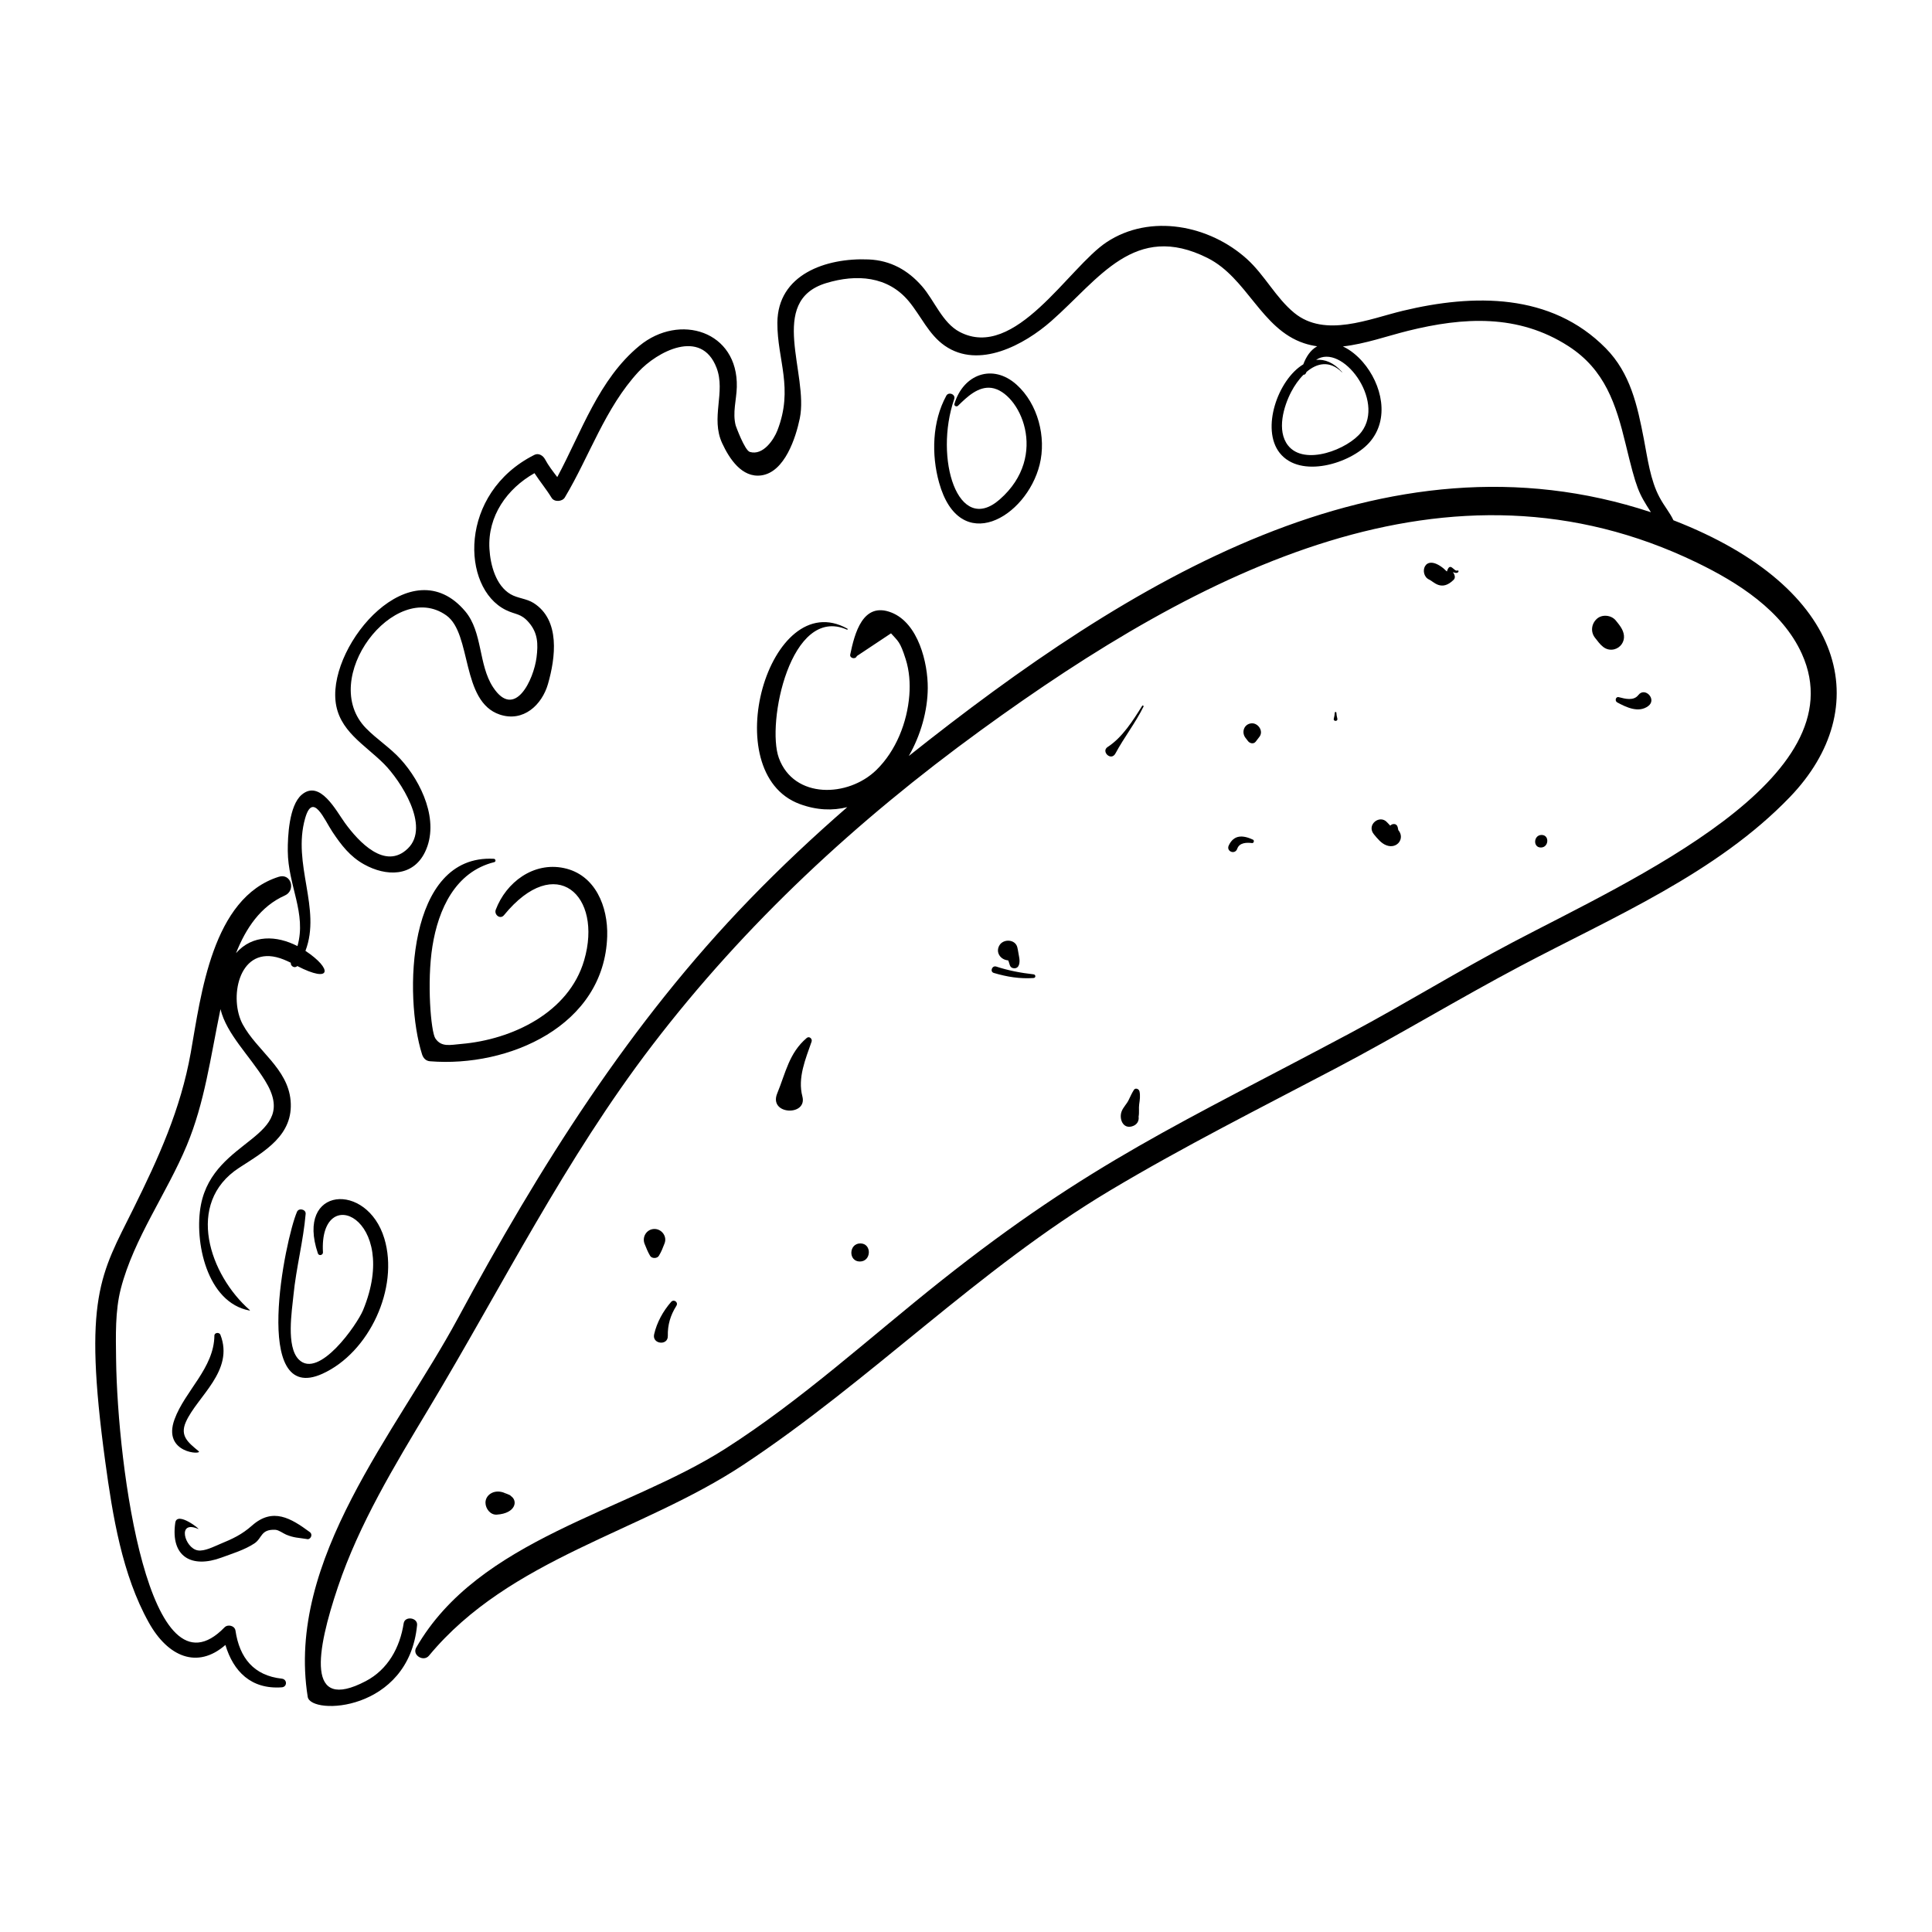 <?xml version="1.0" encoding="UTF-8"?>
<!-- Uploaded to: SVG Repo, www.svgrepo.com, Generator: SVG Repo Mixer Tools -->
<svg fill="#000000" width="800px" height="800px" version="1.1" viewBox="144 144 512 512" xmlns="http://www.w3.org/2000/svg">
 <g>
  <path d="m202.71 556.77c2.984-1.105 6.102-2.031 8.699-3.742 2.121-1.398 1.637-3.816 5.574-3.613 0.887 0.047 2.055 0.945 2.836 1.273 2.102 0.883 3.273 0.809 5.449 1.168 0.961 0.32 1.777-1.137 0.82-1.844-4.977-3.668-9.785-6.594-15.281-1.738-2.738 2.422-5.137 3.523-8.574 4.941-1.547 0.637-4.004 1.938-5.801 1.656-3.488-0.547-5.621-8.168 0.086-5.691 0.91 0.391-5.613-4.879-6.074-1.625-1.293 9.102 4.418 12.121 12.266 9.215z"/>
  <path d="m225 465.68c0.102-1.199-1.812-1.637-2.285-0.551-3.121 7.133-12.246 51.523 6.723 42.934 12.422-5.625 20.367-22.742 16.414-35.848-4.566-15.137-23.621-13.805-17.609 3.949 0.258 0.758 1.391 0.473 1.344-0.297-1.082-18.867 20.73-9.117 10.621 15.355-1.559 3.777-11.738 18.426-17.043 13.047-3.379-3.43-1.801-12.844-1.395-17.023 0.707-7.246 2.617-14.336 3.231-21.566z"/>
  <path d="m202.41 497.73c-0.281-0.723-1.582-0.617-1.594 0.223-0.094 8.602-7.789 14.617-10.559 22.172-3.348 9.129 7.602 9.461 6.383 8.453-2.754-2.289-5.047-4.012-3.375-7.758 3.019-6.777 12.875-13.512 9.145-23.09z"/>
  <path d="m203.74 579.94c2.102 7.004 6.801 11.801 14.93 11.219 1.488-0.105 1.477-2.137 0.016-2.297-7.445-0.812-11.215-5.523-12.281-12.734-0.195-1.312-2.023-1.762-2.902-0.859-19.941 20.531-28.383-42.395-28.738-71.117-0.074-6.098-0.281-12.711 1.262-18.672 3.449-13.312 12.203-25.285 17.469-37.926 4.742-11.383 6.227-23.051 8.934-36.117 1.629 6.637 7.629 12.199 11.812 18.945 9.605 15.492-13.539 14.973-16.996 32.918-1.844 9.578 1.523 25.906 12.902 28.012 0.07 0.012 0.105-0.078 0.055-0.121-10.605-9.258-17.273-28.336-2.824-37.719 6.711-4.356 14.461-8.617 13.629-17.84-0.77-8.496-8.883-13.172-12.668-20.133-3.699-6.805-1.207-20.266 8.902-17.84 1.367 0.328 2.613 0.883 3.824 1.48-0.109 0.914 1.027 1.566 1.727 0.875 9.109 4.699 9.383 0.766 2.152-4.027 4.289-11.234-3.566-22.949-0.074-35.152 2.043-7.141 5.098 0.43 7.231 3.625 2.336 3.496 4.648 6.531 8.387 8.609 5.793 3.223 12.934 3.387 16.152-3.289 3.941-8.172-0.957-18.527-6.516-24.621-2.769-3.035-6.254-5.234-9.109-8.148-12.828-13.082 7.566-39.707 21.277-29.914 6.797 4.856 3.809 22.812 14.156 26.273 6.262 2.09 11.188-2.582 12.773-8.117 1.98-6.914 3.324-16.922-3.809-21.445-1.902-1.207-4.219-1.227-6.125-2.348-3.883-2.285-5.332-7.723-5.582-12-0.512-8.707 4.684-15.98 11.938-20.07 1.445 2.231 3.133 4.242 4.539 6.543 0.719 1.176 2.828 1.023 3.5-0.102 6.586-11.02 10.668-23.707 19.516-33.297 4.852-5.258 16.621-11.711 20.695-1.062 2.469 6.453-1.633 13.238 1.496 20 1.871 4.047 5.215 9.219 10.363 8.512 6.234-0.855 9.152-10.07 10.195-15.086 2.445-11.777-8.695-31.105 6.996-35.875 8.055-2.445 16.348-1.855 21.887 4.805 3.234 3.887 5.262 8.809 9.531 11.781 9.051 6.301 21.086-0.234 28.227-6.512 12.695-11.156 22.082-26.422 41.418-16.73 10.508 5.266 14.211 18.805 25.543 22.582 1.16 0.387 2.332 0.652 3.516 0.82-1.805 1.004-2.926 2.797-3.684 4.789-6.738 4.043-11.281 17.129-6.246 23.477 5.477 6.898 18.723 2.805 23.668-2.66 5.644-6.242 3.414-15.598-1.652-21.441-1.387-1.602-3.227-3.184-5.277-4.125 5.891-0.656 11.816-2.789 17.27-4.141 14.691-3.644 29.203-4.5 42.5 4.066 9.699 6.25 12.609 15.395 15.16 25.934 2.926 12.086 3.363 12.836 6.703 18.074-70.738-23.355-138.04 17.984-196.67 64.605 3.176-5.543 4.992-12.004 5.027-18.027 0.035-6.644-2.5-17.156-9.594-19.977-7.648-3.039-9.805 5.602-10.953 11.109-0.211 1.008 1.422 1.375 1.742 0.414 3.023-2.008 6.043-4.016 9.066-6.027 1.867 2.109 2.387 2.102 3.891 6.856 0.969 3.059 1.211 6.367 0.961 9.555-0.555 7.18-3.527 14.73-8.734 19.805-7.473 7.289-21.852 7.754-25.844-3.191-3.352-9.18 3.109-40.59 18.059-34.004 0.168 0.074 0.262-0.172 0.109-0.254-20.727-11.586-35.02 38.195-12.625 46.473 4.496 1.66 8.73 1.793 12.59 0.824-8.938 7.777-17.562 15.867-25.75 24.32-31.93 32.945-55.816 71.066-77.477 111.21-16.168 29.969-45.566 63.793-39.762 100.25 0.785 4.941 26.758 4.004 28.984-19.004 0.195-2.019-3.238-2.504-3.555-0.473-0.992 6.387-4.133 12.219-10.078 15.328-15.93 8.328-13.059-8-7.356-24.941 5.644-16.781 15.059-32.27 24.125-47.371 19.469-32.43 36.078-66.02 59.18-96.211 24.703-32.289 54.156-59.523 86.977-83.402 58.816-42.793 124.3-76.266 189.85-44.52 10.883 5.269 22.656 12.734 27.836 24.168 14.969 33.059-45.008 59.832-76.531 76.418-14.523 7.641-28.492 16.285-42.973 24.016-44.719 23.875-69.074 34.344-108.76 65.859-18.793 14.926-36.832 31.504-57.109 44.422-26.332 16.773-65.285 23.84-81.832 52.66-1.152 2.008 1.945 3.867 3.375 2.141 21.453-25.879 56.211-32.668 83.266-50.555 33.836-22.371 62.289-51.859 97.242-72.734 19.512-11.652 39.848-21.871 59.953-32.445 16.469-8.66 32.367-18.332 48.801-27.027 24.461-12.945 51.953-24.543 71.43-44.816 22.492-23.41 15.543-55.309-30.891-73.32-0.984-2.098-2.363-3.621-3.676-6.059-2.461-4.555-3.195-10.453-4.172-15.5-1.707-8.832-3.551-17.395-10.078-24.02-14.516-14.734-35.086-14.418-53.723-9.949-8.949 2.141-20.672 7.258-28.832 0.574-4.883-4-7.824-9.996-12.52-14.254-9.934-9.004-25.641-12.133-37.203-4.496-10.066 6.644-24.242 31.504-38.953 23.793-4.578-2.398-6.711-8.363-9.977-12.105-3.758-4.301-8.363-6.856-14.137-7.102-11.344-0.488-24.145 3.988-24.195 16.812-0.039 9.832 4.356 17.32-0.004 28.523-0.906 2.324-3.742 6.727-7.297 5.672-1.367-0.406-3.719-6.898-3.742-6.992-0.887-3.402 0.203-6.785 0.293-10.203 0.379-14.84-15.18-19.676-25.809-10.93-10.801 8.887-15.32 22.789-21.773 34.793-1.152-1.516-2.332-3.012-3.246-4.723-0.516-0.969-1.699-1.73-2.816-1.164-20.172 10.145-19.441 35.277-7.555 41.117 2.652 1.301 3.981 0.84 6.109 3.328 2.383 2.781 2.461 5.684 2.019 9.211-0.734 5.867-5.781 16.723-11.547 7.883-3.887-5.961-2.711-14.551-7.34-20.062-14.254-16.969-35.91 8.352-34.395 23.664 0.793 8 7.738 11.602 12.883 16.781 4.289 4.324 12.324 16.5 6.312 22.375-6.016 5.879-13.051-1.75-16.676-6.727-2.336-3.207-6.629-11.652-11.492-7.488-3.352 2.871-3.699 11.137-3.672 14.883 0.062 9.203 5.031 16.512 2.566 25.215-5.519-2.844-11.91-3.113-16.281 1.863 2.598-6.57 6.488-12.402 12.93-15.27 3-1.336 1.672-5.996-1.602-4.961-17.668 5.586-20.598 31.281-23.328 46.625-2.676 15.031-8.539 27.891-15.258 41.441-8.59 17.332-13.34 23.348-7.394 66.961 1.938 14.203 4.449 29.914 11.535 42.605 5.062 9.098 12.871 12.426 20.301 5.945zm301.04-321.45c-3.465 4.531-15.098 9.133-19.457 3.535-3.035-3.902-1.156-10.352 0.895-14.242 0.836-1.59 1.941-3.188 3.231-4.481 0.469 0.012 0.586-0.297 0.793-0.738 2.723-2.328 6.098-3.16 9.387 0.086 0.027 0.027 0.078-0.016 0.051-0.047-2.25-2.551-4.629-3.457-6.906-3.231 6.848-4.598 18.41 10.746 12.008 19.117z"/>
  <path d="m274.98 372.48c0.504-0.125 0.395-0.863-0.109-0.891-23.133-1.246-23.859 36.598-19.031 51.797 0.316 1 0.992 1.77 2.098 1.859 20.812 1.691 46.242-9.355 46.977-33.133 0.242-7.785-3.113-16.324-11.492-18.07-8.07-1.684-15.301 3.789-18.039 11.039-0.5 1.32 1.176 2.68 2.188 1.441 13.727-16.816 26.234-5.215 21.242 11.945-4.047 13.918-19.137 21.047-32.559 22.188-2.977 0.254-5.277 0.926-6.887-1.477-1.168-1.742-2.289-14.926-0.762-24.438 1.559-9.73 6.023-19.684 16.375-22.262z"/>
  <path d="m394.78 248.87c-3.738 6.824-3.984 15.605-1.914 23.027 5.469 19.578 23.141 9.324 26.652-4.766 1.812-7.273-0.453-16.098-6.102-21.18-6.324-5.695-14.141-2.769-16.48 5.062-0.168 0.559 0.57 0.883 0.945 0.516 2.328-2.285 5.344-5.231 8.898-4.727 7.344 1.039 15.492 17.887 2.152 29.559-11.074 9.691-17.457-10.918-12.051-26.617 0.426-1.238-1.48-2.008-2.102-0.875z"/>
  <path d="m320.98 498.04c-0.066-2.949 0.688-5.477 2.266-7.984 0.598-0.953-0.668-1.871-1.402-1.027-2.133 2.457-3.762 5.398-4.492 8.578-0.602 2.625 3.691 3.102 3.629 0.434z"/>
  <path d="m357.79 419.07c-4.703 3.992-5.582 9.273-7.812 14.672-2.379 5.762 8.062 6.137 6.66 0.812-1.301-4.941 0.84-9.887 2.441-14.512 0.258-0.746-0.617-1.543-1.289-0.973z"/>
  <path d="m407.37 401.84c3.488 1.039 6.898 1.594 10.539 1.344 0.637-0.043 0.613-0.902 0-0.973-3.344-0.379-6.699-1.004-9.895-2.062-1.109-0.363-1.754 1.363-0.645 1.691z"/>
  <path d="m445.98 433.23c-0.137-0.641-1.074-1.051-1.492-0.387-0.551 0.871-0.953 1.777-1.402 2.707-0.531 1.094-1.449 1.887-1.867 3.051-0.668 1.863 0.328 4.606 2.777 3.894 1.414-0.41 1.902-1.531 1.746-2.57 0.211-1.141 0.004-2.254 0.156-3.293 0.164-1.141 0.328-2.266 0.082-3.402zm-1.914 4.68c-0.023-0.008-0.043-0.016-0.062-0.023 0.012 0 0.02-0.004 0.031-0.004 0.008 0.012 0.02 0.02 0.031 0.027zm1.375 1.129c0.004 0.004 0.008 0.008 0.012 0.012 0 0 0.012 0.035 0.012 0.047-0.004-0.023-0.012-0.043-0.023-0.059z"/>
  <path d="m511.45 368.03c2.836 1.039 4.957-1.875 3.117-4.051-0.051-0.254-0.098-0.516-0.16-0.77-0.266-1.051-1.398-1.027-1.977-0.406-0.273-0.293-0.562-0.57-0.828-0.871-1.934-2.195-5.606 0.652-3.477 3.203 0.93 1.113 1.918 2.383 3.324 2.894zm1.965-4.25c0.012 0.004 0.023 0.008 0.031 0.012 0.004 0.004 0.008 0.004 0.004 0 0.062 0.02 0.102 0.074-0.035-0.012z"/>
  <path d="m446.69 331.05c-2.434 3.902-5.254 8.387-9.164 10.918-1.789 1.16 0.918 3.867 2.082 1.699 2.289-4.258 5.285-8.059 7.441-12.418 0.105-0.207-0.234-0.402-0.359-0.199z"/>
  <path d="m530.2 295.2c-0.867 0.367-1.91-2.512-2.754 0.246-0.262-0.168-0.445-0.445-0.93-0.836-5.258-4.219-6.519 1.797-3.758 2.988 1.133 0.488 3.219 3.269 6.469 0.059 0.59-0.582 0.258-1.379-0.184-2.074 0.047 0.02 0.098 0.047 0.137 0.066 1.484 0.648 1.609-0.691 1.02-0.449z"/>
  <path d="m572.57 330.14c2.441 1.316 5.68 2.871 8.223 0.977 2.391-1.773-0.883-5.164-2.609-2.93-1.25 1.621-3.496 1.004-5.184 0.57-0.84-0.219-1.121 1.008-0.43 1.383z"/>
  <path d="m469.63 368.06c-0.742 1.574 1.664 2.547 2.25 0.867 0.57-1.637 2.484-1.688 3.926-1.504 0.477 0.062 0.668-0.711 0.246-0.906-2.793-1.297-5.102-1.266-6.422 1.543z"/>
  <path d="m552.54 365.27c-2.141 0-2.348 3.328-0.199 3.328 2.141 0 2.348-3.328 0.199-3.328z"/>
  <path d="m498.41 334.45c-0.137-0.551-0.234-1.039-0.262-1.605-0.012-0.234-0.402-0.223-0.414 0.012-0.027 0.551-0.129 1.062-0.262 1.598-0.199 0.781 1.133 0.785 0.938-0.004z"/>
  <path d="m572.21 308.45c-1.172-1.461-3.637-1.73-5.043-0.441-1.457 1.332-1.695 3.481-0.445 5.043 0.672 0.836 1.293 1.742 2.106 2.356 0.801 0.66 1.891 0.941 2.973 0.664 1.637-0.414 2.758-1.984 2.559-3.695-0.176-1.559-1.203-2.75-2.148-3.926z"/>
  <path d="m476.77 340.55c0.332-0.434 0.664-0.867 0.996-1.297 1.172-1.523-0.383-3.719-2.129-3.562-1.965 0.176-2.711 2.371-1.562 3.856 0.227 0.281 0.445 0.57 0.664 0.859 0.469 0.617 1.492 0.844 2.031 0.145z"/>
  <path d="m412.71 400.6c1.449 0.094 1.656-1.57 1.367-2.992-0.172-0.848-0.27-1.723-0.48-2.566-0.531-2.144-3.609-2.289-4.691-0.594-1.195 1.879 0.223 3.926 2.269 4.059 0.445 0.871 0.281 2.008 1.535 2.094z"/>
  <path d="m372 473.52c-3.086 0-3.223 4.793-0.129 4.793 3.086 0.004 3.223-4.793 0.129-4.793z"/>
  <path d="m317.38 469.69c-2.019 0.047-3.293 2.102-2.551 3.957 0.453 1.129 0.848 2.133 1.457 3.164 0.453 0.762 1.859 0.75 2.316 0 0.75-1.238 1.004-2.031 1.504-3.277 0.762-1.879-0.773-3.891-2.727-3.844z"/>
  <path d="m277.33 539.5c-2.586-0.828-4.715 0.785-4.672 2.769 0.031 1.543 1.281 3.231 2.988 3.125 5.109-0.324 5.738-3.82 3.566-5.043 0.809 0.176-1.703-0.797-1.883-0.852zm0.379 0.598c-0.047-0.07 0.094-0.066 0.305-0.031-0.102 0.008-0.203 0.008-0.305 0.031z"/>
 </g>
</svg>